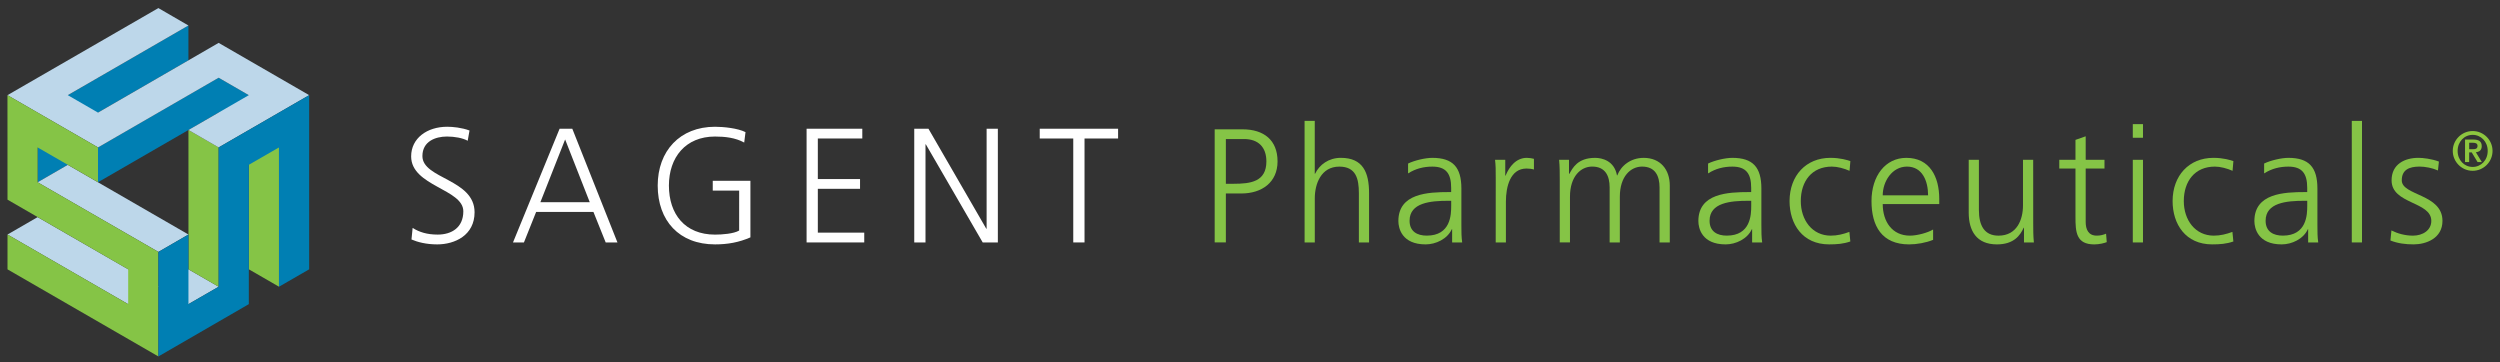 <?xml version="1.0" encoding="utf-8"?>
<!-- Generator: Adobe Illustrator 15.0.0, SVG Export Plug-In . SVG Version: 6.00 Build 0)  -->
<!DOCTYPE svg PUBLIC "-//W3C//DTD SVG 1.1//EN" "http://www.w3.org/Graphics/SVG/1.1/DTD/svg11.dtd">
<svg version="1.1" id="Layer_1" xmlns="http://www.w3.org/2000/svg" xmlns:xlink="http://www.w3.org/1999/xlink" x="0px" y="0px"
	 width="200px" height="29px" viewBox="0 0 200 29" enable-background="new 0 0 200 29" xml:space="preserve">
<rect x="0" y="0" width="200" height="29" fill="#333333" stroke="none"/>
<g>
	<path fill="#FFFFFF" d="M33.01,18.234c0.536,0.338,1.161,0.533,2.007,0.533c1.122,0,2.049-0.572,2.049-1.863
		c0-1.786-4.174-2.009-4.174-4.392c0-1.459,1.279-2.372,2.884-2.372c0.443,0,1.158,0.067,1.785,0.3l-0.145,0.82
		c-0.403-0.221-1.043-0.338-1.655-0.338c-0.936,0-1.968,0.392-1.968,1.564c0,1.825,4.173,1.837,4.173,4.497
		c0,1.841-1.579,2.568-2.986,2.568c-0.886,0-1.578-0.185-2.061-0.393L33.01,18.234z"/>
	<path fill="#FFFFFF" d="M45.21,11.156l-1.979,5.019h3.949L45.21,11.156z M44.768,10.298h1.016l3.612,9.097h-0.941l-0.979-2.438
		H42.89l-0.975,2.438H41.04L44.768,10.298z"/>
	<path fill="#FFFFFF" d="M59.133,15.25H57.02v-0.784h3.013v4.524c-0.926,0.404-1.824,0.561-2.831,0.561
		c-2.866,0-4.586-1.89-4.586-4.706c0-2.763,1.771-4.704,4.586-4.704c0.692,0,1.824,0.118,2.438,0.429l-0.103,0.835
		c-0.706-0.391-1.541-0.482-2.336-0.482c-2.358,0-3.688,1.668-3.688,3.922c0,2.293,1.29,3.924,3.688,3.924
		c0.563,0,1.5-0.067,1.931-0.326L59.133,15.25L59.133,15.25z"/>
	<polygon fill="#FFFFFF" points="64.527,10.298 68.984,10.298 68.984,11.079 65.426,11.079 65.426,14.324 68.803,14.324 
		68.803,15.105 65.426,15.105 65.426,18.611 69.14,18.611 69.14,19.395 64.527,19.395 	"/>
	<polygon fill="#FFFFFF" points="73.14,10.298 74.276,10.298 78.903,18.3 78.929,18.3 78.929,10.298 79.828,10.298 79.828,19.395 
		78.616,19.395 74.067,11.546 74.04,11.546 74.04,19.395 73.14,19.395 	"/>
	<polygon fill="#FFFFFF" points="85.861,11.08 83.178,11.08 83.178,10.298 89.447,10.298 89.447,11.08 86.762,11.08 86.762,19.395 
		85.861,19.395 	"/>
	<polygon fill="#007FB3" points="5.422,13.187 3.01,14.582 3.01,11.795 5.422,10.403 	"/>
	<polygon fill="#BDD7EA" points="15.076,21.545 17.491,22.938 15.076,24.33 12.671,22.938 	"/>
	<polygon fill="#85C446" points="15.078,21.545 17.492,22.938 17.491,11.792 15.076,10.399 	"/>
	<polygon fill="#85C446" points="19.905,21.543 22.318,22.936 22.318,11.791 19.904,10.396 	"/>
	<polygon fill="#007FB3" points="19.904,10.399 19.901,7.612 17.491,6.219 17.491,6.217 7.84,11.794 7.84,14.579 17.491,9.004 
		17.491,9.005 	"/>
	<polygon fill="#007FB3" points="15.074,4.827 15.074,2.039 5.421,7.617 5.421,10.402 	"/>
	<polygon fill="#BDD7EA" points="5.422,13.188 3.01,14.582 12.671,20.152 15.076,18.761 	"/>
	<polygon fill="#BDD7EA" points="3.01,17.37 0.6,18.762 10.256,24.334 12.672,22.939 	"/>
	<polygon fill="#BDD7EA" points="24.734,7.612 17.491,3.43 7.84,9.008 5.423,7.613 5.422,7.613 5.422,7.612 5.423,7.612 
		5.423,7.613 15.074,2.039 12.67,0.646 0.597,7.613 7.842,11.793 17.491,6.219 19.904,7.613 15.078,10.399 17.491,11.793 	"/>
	<polygon fill="#85C446" points="0.597,7.613 0.6,15.973 10.255,21.548 10.255,24.334 10.255,24.335 10.255,24.336 10.255,24.335 
		10.255,24.334 0.6,18.762 0.6,21.548 12.671,28.516 12.67,20.154 3.01,14.582 3.01,14.579 3.01,11.795 7.84,14.577 7.84,11.795 	
		"/>
	<polygon fill="#007FB3" points="12.671,28.516 19.905,24.332 19.905,13.184 22.318,11.793 22.318,22.938 24.733,21.545 
		24.734,7.612 17.491,11.793 17.492,22.938 17.491,22.938 15.076,24.33 15.076,18.762 12.671,20.154 	"/>
	<path fill="#85C446" d="M98.069,14.702h0.622c1.35,0,2.62-0.156,2.62-1.789c0-1.141-0.646-1.79-1.79-1.79h-1.452V14.702z
		 M97.174,10.346h2.23c1.698,0,2.8,0.856,2.8,2.567c0,1.686-1.271,2.565-2.89,2.565h-1.245v3.916h-0.895V10.346z"/>
	<path fill="#85C446" d="M104.366,9.672h0.815v4.226h0.027c0.348-0.726,1.088-1.271,2.061-1.271c1.775,0,2.256,1.18,2.256,2.813
		v3.955h-0.815v-3.94c0-1.141-0.222-2.126-1.567-2.126c-1.453,0-1.959,1.374-1.959,2.527v3.541h-0.816L104.366,9.672L104.366,9.672z
		"/>
	<path fill="#85C446" d="M116.096,16.063h-0.232c-1.414,0-3.098,0.144-3.098,1.596c0,0.869,0.621,1.191,1.373,1.191
		c1.92,0,1.957-1.672,1.957-2.384V16.063z M116.175,18.332h-0.026c-0.363,0.791-1.283,1.219-2.101,1.219
		c-1.879,0-2.178-1.271-2.178-1.867c0-2.218,2.358-2.318,4.069-2.318h0.154v-0.338c0-1.129-0.4-1.699-1.504-1.699
		c-0.686,0-1.334,0.156-1.943,0.545v-0.791c0.506-0.246,1.359-0.454,1.943-0.454c1.635,0,2.322,0.74,2.322,2.463v2.917
		c0,0.532,0,0.934,0.064,1.389h-0.804v-1.064H116.175z"/>
	<path fill="#85C446" d="M119.659,14.262c0-0.727,0-0.999-0.056-1.479h0.818v1.271h0.025c0.299-0.74,0.854-1.426,1.699-1.426
		c0.194,0,0.428,0.039,0.569,0.078v0.855c-0.168-0.052-0.389-0.078-0.596-0.078c-1.297,0-1.646,1.452-1.646,2.646v3.268h-0.816
		L119.659,14.262L119.659,14.262z"/>
	<path fill="#85C446" d="M132.764,19.396v-4.396c0-0.934-0.351-1.673-1.4-1.673c-0.896,0-1.777,0.765-1.777,2.412v3.656h-0.816
		v-4.396c0-0.934-0.35-1.673-1.399-1.673c-0.896,0-1.774,0.765-1.774,2.412v3.656h-0.818V14.34c0-0.506,0-1.025-0.051-1.555h0.791
		v1.114l0.026,0.014c0.259-0.455,0.646-1.284,2.062-1.284c0.584,0,1.541,0.247,1.75,1.401h0.024c0.3-0.778,1.076-1.401,2.113-1.401
		c1.336,0,2.088,0.934,2.088,2.217v4.55H132.764L132.764,19.396z"/>
	<path fill="#85C446" d="M140.098,16.063h-0.234c-1.414,0-3.098,0.144-3.098,1.596c0,0.869,0.621,1.191,1.373,1.191
		c1.92,0,1.959-1.672,1.959-2.384V16.063z M140.175,18.332h-0.024c-0.365,0.791-1.285,1.219-2.103,1.219
		c-1.881,0-2.178-1.271-2.178-1.867c0-2.218,2.358-2.318,4.069-2.318h0.156v-0.338c0-1.129-0.402-1.699-1.504-1.699
		c-0.688,0-1.336,0.156-1.945,0.545v-0.791c0.506-0.246,1.361-0.454,1.945-0.454c1.633,0,2.32,0.74,2.32,2.463v2.917
		c0,0.532,0,0.934,0.064,1.389h-0.804v-1.064H140.175z"/>
	<path fill="#85C446" d="M147.964,13.666c-0.44-0.195-0.973-0.338-1.414-0.338c-1.594,0-2.487,1.155-2.487,2.762
		c0,1.504,0.905,2.762,2.397,2.762c0.519,0,0.996-0.117,1.49-0.3l0.077,0.767c-0.559,0.193-1.077,0.232-1.698,0.232
		c-2.125,0-3.164-1.619-3.164-3.461c0-2.036,1.312-3.462,3.269-3.462c0.791,0,1.36,0.181,1.596,0.259L147.964,13.666z"/>
	<path fill="#85C446" d="M154.247,15.624c0-1.155-0.468-2.297-1.687-2.297c-1.207,0-1.942,1.207-1.942,2.297H154.247z
		 M154.648,19.188c-0.569,0.233-1.311,0.363-1.92,0.363c-2.188,0-3.008-1.478-3.008-3.461c0-2.022,1.115-3.462,2.787-3.462
		c1.867,0,2.633,1.504,2.633,3.281v0.414h-4.522c0,1.399,0.752,2.528,2.176,2.528c0.599,0,1.465-0.248,1.854-0.492V19.188z"/>
	<path fill="#85C446" d="M162.657,17.839c0,0.507,0,1.025,0.053,1.558h-0.791v-1.181h-0.024c-0.271,0.597-0.767,1.335-2.142,1.335
		c-1.633,0-2.256-1.089-2.256-2.541v-4.227h0.815v4.02c0,1.244,0.441,2.049,1.57,2.049c1.49,0,1.957-1.31,1.957-2.412v-3.655h0.816
		L162.657,17.839L162.657,17.839z"/>
	<path fill="#85C446" d="M168.359,13.483h-1.504v4.278c0,0.597,0.22,1.089,0.881,1.089c0.312,0,0.519-0.063,0.75-0.154l0.054,0.674
		c-0.192,0.078-0.597,0.182-0.998,0.182c-1.453,0-1.504-0.999-1.504-2.203v-3.864h-1.295v-0.699h1.295V11.19l0.817-0.287v1.881
		h1.504V13.483L168.359,13.483z"/>
	<path fill="#85C446" d="M170.624,19.396h0.815v-6.611h-0.815V19.396z M170.624,11.02h0.815V9.931h-0.815V11.02z"/>
	<path fill="#85C446" d="M178.605,13.666c-0.44-0.195-0.973-0.338-1.414-0.338c-1.592,0-2.487,1.155-2.487,2.762
		c0,1.504,0.907,2.762,2.399,2.762c0.519,0,0.996-0.117,1.49-0.3l0.076,0.767c-0.557,0.193-1.076,0.232-1.697,0.232
		c-2.127,0-3.164-1.619-3.164-3.461c0-2.036,1.31-3.462,3.269-3.462c0.791,0,1.36,0.181,1.594,0.259L178.605,13.666z"/>
	<path fill="#85C446" d="M184.579,16.063h-0.231c-1.414,0-3.099,0.144-3.099,1.596c0,0.869,0.621,1.191,1.373,1.191
		c1.92,0,1.957-1.672,1.957-2.384V16.063z M184.657,18.332h-0.025c-0.362,0.791-1.282,1.219-2.1,1.219
		c-1.882,0-2.181-1.271-2.181-1.867c0-2.218,2.359-2.318,4.07-2.318h0.156v-0.338c0-1.129-0.4-1.699-1.502-1.699
		c-0.689,0-1.336,0.156-1.945,0.545v-0.791c0.506-0.246,1.361-0.454,1.945-0.454c1.631,0,2.318,0.74,2.318,2.463v2.917
		c0,0.532,0,0.934,0.065,1.389h-0.806v-1.064H184.657z"/>
	<rect x="188.143" y="9.672" fill="#85C446" width="0.817" height="9.723"/>
	<path fill="#85C446" d="M191.314,18.436c0.492,0.246,1.088,0.416,1.724,0.416c0.776,0,1.467-0.428,1.467-1.181
		c0-1.567-3.178-1.323-3.178-3.242c0-1.309,1.063-1.802,2.151-1.802c0.353,0,1.051,0.078,1.635,0.298l-0.077,0.712
		c-0.431-0.194-1.015-0.311-1.466-0.311c-0.844,0-1.428,0.26-1.428,1.102c0,1.233,3.256,1.078,3.256,3.242
		c0,1.4-1.311,1.88-2.309,1.88c-0.635,0-1.27-0.077-1.854-0.311L191.314,18.436z"/>
	<path fill="#8DC63F" d="M197.534,11.42h0.301c0.172,0,0.367,0.036,0.367,0.247c0,0.244-0.173,0.269-0.371,0.269h-0.297V11.42z
		 M197.202,12.967h0.332v-0.775h0.204l0.468,0.775h0.342l-0.481-0.789c0.295-0.027,0.471-0.176,0.471-0.485
		c0-0.379-0.234-0.528-0.666-0.528h-0.668L197.202,12.967L197.202,12.967z M197.813,13.355c-0.666,0-1.203-0.538-1.203-1.283
		c0-0.744,0.537-1.283,1.203-1.283c0.664,0,1.203,0.539,1.203,1.283C199.018,12.817,198.479,13.355,197.813,13.355 M197.813,13.664
		c0.875,0,1.59-0.714,1.59-1.591c0-0.876-0.715-1.59-1.59-1.59c-0.877,0-1.592,0.714-1.592,1.59
		C196.223,12.949,196.938,13.664,197.813,13.664"/>
</g>
</svg>
